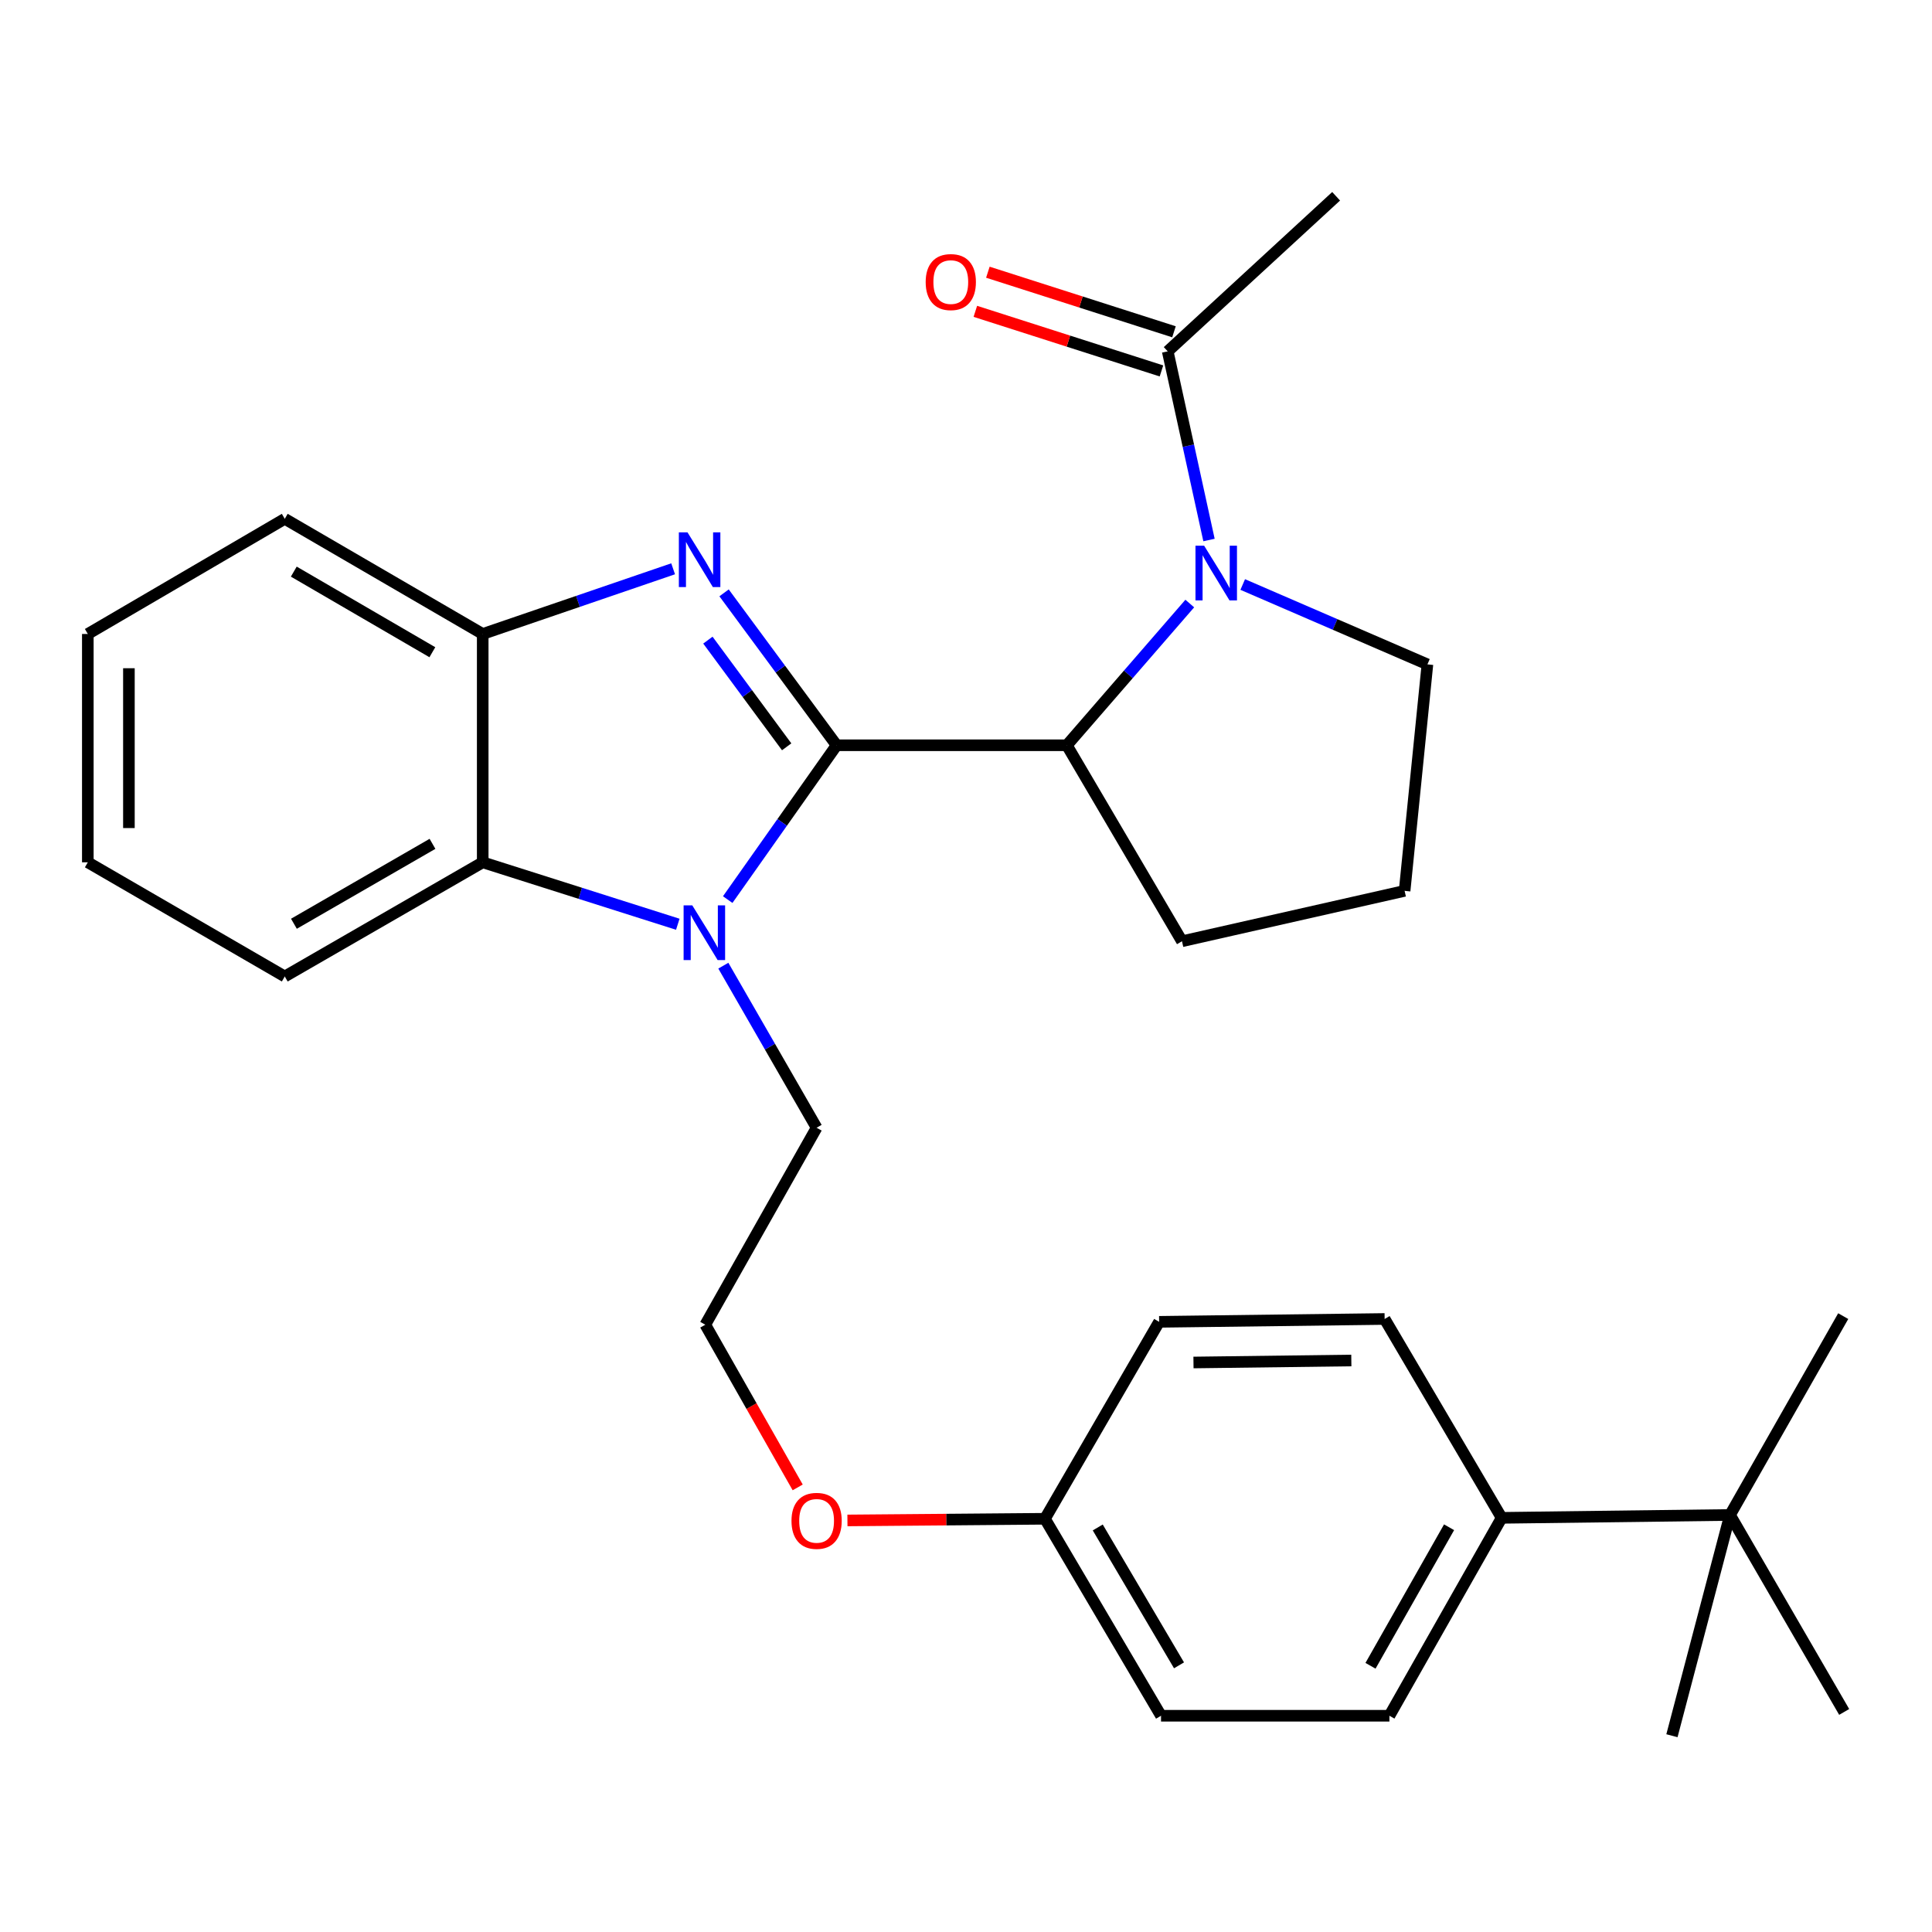 <?xml version='1.0' encoding='iso-8859-1'?>
<svg version='1.1' baseProfile='full'
              xmlns='http://www.w3.org/2000/svg'
                      xmlns:rdkit='http://www.rdkit.org/xml'
                      xmlns:xlink='http://www.w3.org/1999/xlink'
                  xml:space='preserve'
width='1000px' height='1000px' viewBox='0 0 1000 1000'>
<!-- END OF HEADER -->
<rect style='opacity:1.0;fill:#FFFFFF;stroke:none' width='1000' height='1000' x='0' y='0'> </rect>
<path class='bond-0' d='M 433.026,385.749 L 403.901,346.306' style='fill:none;fill-rule:evenodd;stroke:#000000;stroke-width:6px;stroke-linecap:butt;stroke-linejoin:miter;stroke-opacity:1' />
<path class='bond-0' d='M 403.901,346.306 L 374.776,306.863' style='fill:none;fill-rule:evenodd;stroke:#0000FF;stroke-width:6px;stroke-linecap:butt;stroke-linejoin:miter;stroke-opacity:1' />
<path class='bond-0' d='M 407.178,386.55 L 386.791,358.94' style='fill:none;fill-rule:evenodd;stroke:#000000;stroke-width:6px;stroke-linecap:butt;stroke-linejoin:miter;stroke-opacity:1' />
<path class='bond-0' d='M 386.791,358.94 L 366.404,331.33' style='fill:none;fill-rule:evenodd;stroke:#0000FF;stroke-width:6px;stroke-linecap:butt;stroke-linejoin:miter;stroke-opacity:1' />
<path class='bond-1' d='M 433.026,385.749 L 404.843,425.691' style='fill:none;fill-rule:evenodd;stroke:#000000;stroke-width:6px;stroke-linecap:butt;stroke-linejoin:miter;stroke-opacity:1' />
<path class='bond-1' d='M 404.843,425.691 L 376.66,465.632' style='fill:none;fill-rule:evenodd;stroke:#0000FF;stroke-width:6px;stroke-linecap:butt;stroke-linejoin:miter;stroke-opacity:1' />
<path class='bond-3' d='M 433.026,385.749 L 552.192,385.749' style='fill:none;fill-rule:evenodd;stroke:#000000;stroke-width:6px;stroke-linecap:butt;stroke-linejoin:miter;stroke-opacity:1' />
<path class='bond-5' d='M 348.41,294.41 L 299.131,311.278' style='fill:none;fill-rule:evenodd;stroke:#0000FF;stroke-width:6px;stroke-linecap:butt;stroke-linejoin:miter;stroke-opacity:1' />
<path class='bond-5' d='M 299.131,311.278 L 249.851,328.145' style='fill:none;fill-rule:evenodd;stroke:#000000;stroke-width:6px;stroke-linecap:butt;stroke-linejoin:miter;stroke-opacity:1' />
<path class='bond-4' d='M 350.825,478.394 L 300.338,462.363' style='fill:none;fill-rule:evenodd;stroke:#0000FF;stroke-width:6px;stroke-linecap:butt;stroke-linejoin:miter;stroke-opacity:1' />
<path class='bond-4' d='M 300.338,462.363 L 249.851,446.331' style='fill:none;fill-rule:evenodd;stroke:#000000;stroke-width:6px;stroke-linecap:butt;stroke-linejoin:miter;stroke-opacity:1' />
<path class='bond-12' d='M 374.399,499.832 L 398.537,541.775' style='fill:none;fill-rule:evenodd;stroke:#0000FF;stroke-width:6px;stroke-linecap:butt;stroke-linejoin:miter;stroke-opacity:1' />
<path class='bond-12' d='M 398.537,541.775 L 422.675,583.718' style='fill:none;fill-rule:evenodd;stroke:#000000;stroke-width:6px;stroke-linecap:butt;stroke-linejoin:miter;stroke-opacity:1' />
<path class='bond-2' d='M 615.827,312.39 L 584.01,349.07' style='fill:none;fill-rule:evenodd;stroke:#0000FF;stroke-width:6px;stroke-linecap:butt;stroke-linejoin:miter;stroke-opacity:1' />
<path class='bond-2' d='M 584.01,349.07 L 552.192,385.749' style='fill:none;fill-rule:evenodd;stroke:#000000;stroke-width:6px;stroke-linecap:butt;stroke-linejoin:miter;stroke-opacity:1' />
<path class='bond-6' d='M 625.776,279.511 L 615.092,230.686' style='fill:none;fill-rule:evenodd;stroke:#0000FF;stroke-width:6px;stroke-linecap:butt;stroke-linejoin:miter;stroke-opacity:1' />
<path class='bond-6' d='M 615.092,230.686 L 604.408,181.861' style='fill:none;fill-rule:evenodd;stroke:#000000;stroke-width:6px;stroke-linecap:butt;stroke-linejoin:miter;stroke-opacity:1' />
<path class='bond-13' d='M 643.235,302.541 L 691.032,323.212' style='fill:none;fill-rule:evenodd;stroke:#0000FF;stroke-width:6px;stroke-linecap:butt;stroke-linejoin:miter;stroke-opacity:1' />
<path class='bond-13' d='M 691.032,323.212 L 738.829,343.884' style='fill:none;fill-rule:evenodd;stroke:#000000;stroke-width:6px;stroke-linecap:butt;stroke-linejoin:miter;stroke-opacity:1' />
<path class='bond-17' d='M 552.192,385.749 L 611.793,487.191' style='fill:none;fill-rule:evenodd;stroke:#000000;stroke-width:6px;stroke-linecap:butt;stroke-linejoin:miter;stroke-opacity:1' />
<path class='bond-20' d='M 249.851,446.331 L 147.393,505.424' style='fill:none;fill-rule:evenodd;stroke:#000000;stroke-width:6px;stroke-linecap:butt;stroke-linejoin:miter;stroke-opacity:1' />
<path class='bond-20' d='M 223.856,436.77 L 152.135,478.135' style='fill:none;fill-rule:evenodd;stroke:#000000;stroke-width:6px;stroke-linecap:butt;stroke-linejoin:miter;stroke-opacity:1' />
<path class='bond-29' d='M 249.851,446.331 L 249.851,328.145' style='fill:none;fill-rule:evenodd;stroke:#000000;stroke-width:6px;stroke-linecap:butt;stroke-linejoin:miter;stroke-opacity:1' />
<path class='bond-21' d='M 249.851,328.145 L 147.393,268.544' style='fill:none;fill-rule:evenodd;stroke:#000000;stroke-width:6px;stroke-linecap:butt;stroke-linejoin:miter;stroke-opacity:1' />
<path class='bond-21' d='M 223.788,337.59 L 152.067,295.869' style='fill:none;fill-rule:evenodd;stroke:#000000;stroke-width:6px;stroke-linecap:butt;stroke-linejoin:miter;stroke-opacity:1' />
<path class='bond-9' d='M 607.65,171.733 L 559.485,156.313' style='fill:none;fill-rule:evenodd;stroke:#000000;stroke-width:6px;stroke-linecap:butt;stroke-linejoin:miter;stroke-opacity:1' />
<path class='bond-9' d='M 559.485,156.313 L 511.32,140.893' style='fill:none;fill-rule:evenodd;stroke:#FF0000;stroke-width:6px;stroke-linecap:butt;stroke-linejoin:miter;stroke-opacity:1' />
<path class='bond-9' d='M 601.165,191.989 L 553,176.569' style='fill:none;fill-rule:evenodd;stroke:#000000;stroke-width:6px;stroke-linecap:butt;stroke-linejoin:miter;stroke-opacity:1' />
<path class='bond-9' d='M 553,176.569 L 504.835,161.149' style='fill:none;fill-rule:evenodd;stroke:#FF0000;stroke-width:6px;stroke-linecap:butt;stroke-linejoin:miter;stroke-opacity:1' />
<path class='bond-22' d='M 604.408,181.861 L 691.576,101.593' style='fill:none;fill-rule:evenodd;stroke:#000000;stroke-width:6px;stroke-linecap:butt;stroke-linejoin:miter;stroke-opacity:1' />
<path class='bond-7' d='M 895.453,784.144 L 777.255,785.633' style='fill:none;fill-rule:evenodd;stroke:#000000;stroke-width:6px;stroke-linecap:butt;stroke-linejoin:miter;stroke-opacity:1' />
<path class='bond-24' d='M 895.453,784.144 L 954.545,886.094' style='fill:none;fill-rule:evenodd;stroke:#000000;stroke-width:6px;stroke-linecap:butt;stroke-linejoin:miter;stroke-opacity:1' />
<path class='bond-25' d='M 895.453,784.144 L 954.049,681.225' style='fill:none;fill-rule:evenodd;stroke:#000000;stroke-width:6px;stroke-linecap:butt;stroke-linejoin:miter;stroke-opacity:1' />
<path class='bond-26' d='M 895.453,784.144 L 865.392,898.407' style='fill:none;fill-rule:evenodd;stroke:#000000;stroke-width:6px;stroke-linecap:butt;stroke-linejoin:miter;stroke-opacity:1' />
<path class='bond-8' d='M 777.255,785.633 L 719.155,888.068' style='fill:none;fill-rule:evenodd;stroke:#000000;stroke-width:6px;stroke-linecap:butt;stroke-linejoin:miter;stroke-opacity:1' />
<path class='bond-8' d='M 750.04,790.505 L 709.37,862.209' style='fill:none;fill-rule:evenodd;stroke:#000000;stroke-width:6px;stroke-linecap:butt;stroke-linejoin:miter;stroke-opacity:1' />
<path class='bond-32' d='M 777.255,785.633 L 716.685,682.702' style='fill:none;fill-rule:evenodd;stroke:#000000;stroke-width:6px;stroke-linecap:butt;stroke-linejoin:miter;stroke-opacity:1' />
<path class='bond-10' d='M 716.685,682.702 L 599.965,684.179' style='fill:none;fill-rule:evenodd;stroke:#000000;stroke-width:6px;stroke-linecap:butt;stroke-linejoin:miter;stroke-opacity:1' />
<path class='bond-10' d='M 699.446,704.191 L 617.742,705.225' style='fill:none;fill-rule:evenodd;stroke:#000000;stroke-width:6px;stroke-linecap:butt;stroke-linejoin:miter;stroke-opacity:1' />
<path class='bond-11' d='M 719.155,888.068 L 600.946,888.068' style='fill:none;fill-rule:evenodd;stroke:#000000;stroke-width:6px;stroke-linecap:butt;stroke-linejoin:miter;stroke-opacity:1' />
<path class='bond-19' d='M 422.675,583.718 L 365.059,685.668' style='fill:none;fill-rule:evenodd;stroke:#000000;stroke-width:6px;stroke-linecap:butt;stroke-linejoin:miter;stroke-opacity:1' />
<path class='bond-30' d='M 738.829,343.884 L 727.025,461.113' style='fill:none;fill-rule:evenodd;stroke:#000000;stroke-width:6px;stroke-linecap:butt;stroke-linejoin:miter;stroke-opacity:1' />
<path class='bond-14' d='M 540.86,786.117 L 489.745,786.547' style='fill:none;fill-rule:evenodd;stroke:#000000;stroke-width:6px;stroke-linecap:butt;stroke-linejoin:miter;stroke-opacity:1' />
<path class='bond-14' d='M 489.745,786.547 L 438.63,786.976' style='fill:none;fill-rule:evenodd;stroke:#FF0000;stroke-width:6px;stroke-linecap:butt;stroke-linejoin:miter;stroke-opacity:1' />
<path class='bond-15' d='M 540.86,786.117 L 599.965,684.179' style='fill:none;fill-rule:evenodd;stroke:#000000;stroke-width:6px;stroke-linecap:butt;stroke-linejoin:miter;stroke-opacity:1' />
<path class='bond-16' d='M 540.86,786.117 L 600.946,888.068' style='fill:none;fill-rule:evenodd;stroke:#000000;stroke-width:6px;stroke-linecap:butt;stroke-linejoin:miter;stroke-opacity:1' />
<path class='bond-16' d='M 568.197,790.611 L 610.257,861.976' style='fill:none;fill-rule:evenodd;stroke:#000000;stroke-width:6px;stroke-linecap:butt;stroke-linejoin:miter;stroke-opacity:1' />
<path class='bond-23' d='M 611.793,487.191 L 727.025,461.113' style='fill:none;fill-rule:evenodd;stroke:#000000;stroke-width:6px;stroke-linecap:butt;stroke-linejoin:miter;stroke-opacity:1' />
<path class='bond-18' d='M 412.885,769.873 L 388.972,727.771' style='fill:none;fill-rule:evenodd;stroke:#FF0000;stroke-width:6px;stroke-linecap:butt;stroke-linejoin:miter;stroke-opacity:1' />
<path class='bond-18' d='M 388.972,727.771 L 365.059,685.668' style='fill:none;fill-rule:evenodd;stroke:#000000;stroke-width:6px;stroke-linecap:butt;stroke-linejoin:miter;stroke-opacity:1' />
<path class='bond-27' d='M 147.393,505.424 L 45.455,446.331' style='fill:none;fill-rule:evenodd;stroke:#000000;stroke-width:6px;stroke-linecap:butt;stroke-linejoin:miter;stroke-opacity:1' />
<path class='bond-28' d='M 147.393,268.544 L 45.455,328.145' style='fill:none;fill-rule:evenodd;stroke:#000000;stroke-width:6px;stroke-linecap:butt;stroke-linejoin:miter;stroke-opacity:1' />
<path class='bond-31' d='M 45.455,446.331 L 45.455,328.145' style='fill:none;fill-rule:evenodd;stroke:#000000;stroke-width:6px;stroke-linecap:butt;stroke-linejoin:miter;stroke-opacity:1' />
<path class='bond-31' d='M 66.724,428.603 L 66.724,345.873' style='fill:none;fill-rule:evenodd;stroke:#000000;stroke-width:6px;stroke-linecap:butt;stroke-linejoin:miter;stroke-opacity:1' />
<path  class='atom-1' d='M 355.857 275.559
L 365.137 290.559
Q 366.057 292.039, 367.537 294.719
Q 369.017 297.399, 369.097 297.559
L 369.097 275.559
L 372.857 275.559
L 372.857 303.879
L 368.977 303.879
L 359.017 287.479
Q 357.857 285.559, 356.617 283.359
Q 355.417 281.159, 355.057 280.479
L 355.057 303.879
L 351.377 303.879
L 351.377 275.559
L 355.857 275.559
' fill='#0000FF'/>
<path  class='atom-2' d='M 358.315 468.6
L 367.595 483.6
Q 368.515 485.08, 369.995 487.76
Q 371.475 490.44, 371.555 490.6
L 371.555 468.6
L 375.315 468.6
L 375.315 496.92
L 371.435 496.92
L 361.475 480.52
Q 360.315 478.6, 359.075 476.4
Q 357.875 474.2, 357.515 473.52
L 357.515 496.92
L 353.835 496.92
L 353.835 468.6
L 358.315 468.6
' fill='#0000FF'/>
<path  class='atom-3' d='M 623.257 282.448
L 632.537 297.448
Q 633.457 298.928, 634.937 301.608
Q 636.417 304.288, 636.497 304.448
L 636.497 282.448
L 640.257 282.448
L 640.257 310.768
L 636.377 310.768
L 626.417 294.368
Q 625.257 292.448, 624.017 290.248
Q 622.817 288.048, 622.457 287.368
L 622.457 310.768
L 618.777 310.768
L 618.777 282.448
L 623.257 282.448
' fill='#0000FF'/>
<path  class='atom-10' d='M 479.13 145.996
Q 479.13 139.196, 482.49 135.396
Q 485.85 131.596, 492.13 131.596
Q 498.41 131.596, 501.77 135.396
Q 505.13 139.196, 505.13 145.996
Q 505.13 152.876, 501.73 156.796
Q 498.33 160.676, 492.13 160.676
Q 485.89 160.676, 482.49 156.796
Q 479.13 152.916, 479.13 145.996
M 492.13 157.476
Q 496.45 157.476, 498.77 154.596
Q 501.13 151.676, 501.13 145.996
Q 501.13 140.436, 498.77 137.636
Q 496.45 134.796, 492.13 134.796
Q 487.81 134.796, 485.45 137.596
Q 483.13 140.396, 483.13 145.996
Q 483.13 151.716, 485.45 154.596
Q 487.81 157.476, 492.13 157.476
' fill='#FF0000'/>
<path  class='atom-19' d='M 409.675 787.19
Q 409.675 780.39, 413.035 776.59
Q 416.395 772.79, 422.675 772.79
Q 428.955 772.79, 432.315 776.59
Q 435.675 780.39, 435.675 787.19
Q 435.675 794.07, 432.275 797.99
Q 428.875 801.87, 422.675 801.87
Q 416.435 801.87, 413.035 797.99
Q 409.675 794.11, 409.675 787.19
M 422.675 798.67
Q 426.995 798.67, 429.315 795.79
Q 431.675 792.87, 431.675 787.19
Q 431.675 781.63, 429.315 778.83
Q 426.995 775.99, 422.675 775.99
Q 418.355 775.99, 415.995 778.79
Q 413.675 781.59, 413.675 787.19
Q 413.675 792.91, 415.995 795.79
Q 418.355 798.67, 422.675 798.67
' fill='#FF0000'/>
</svg>
